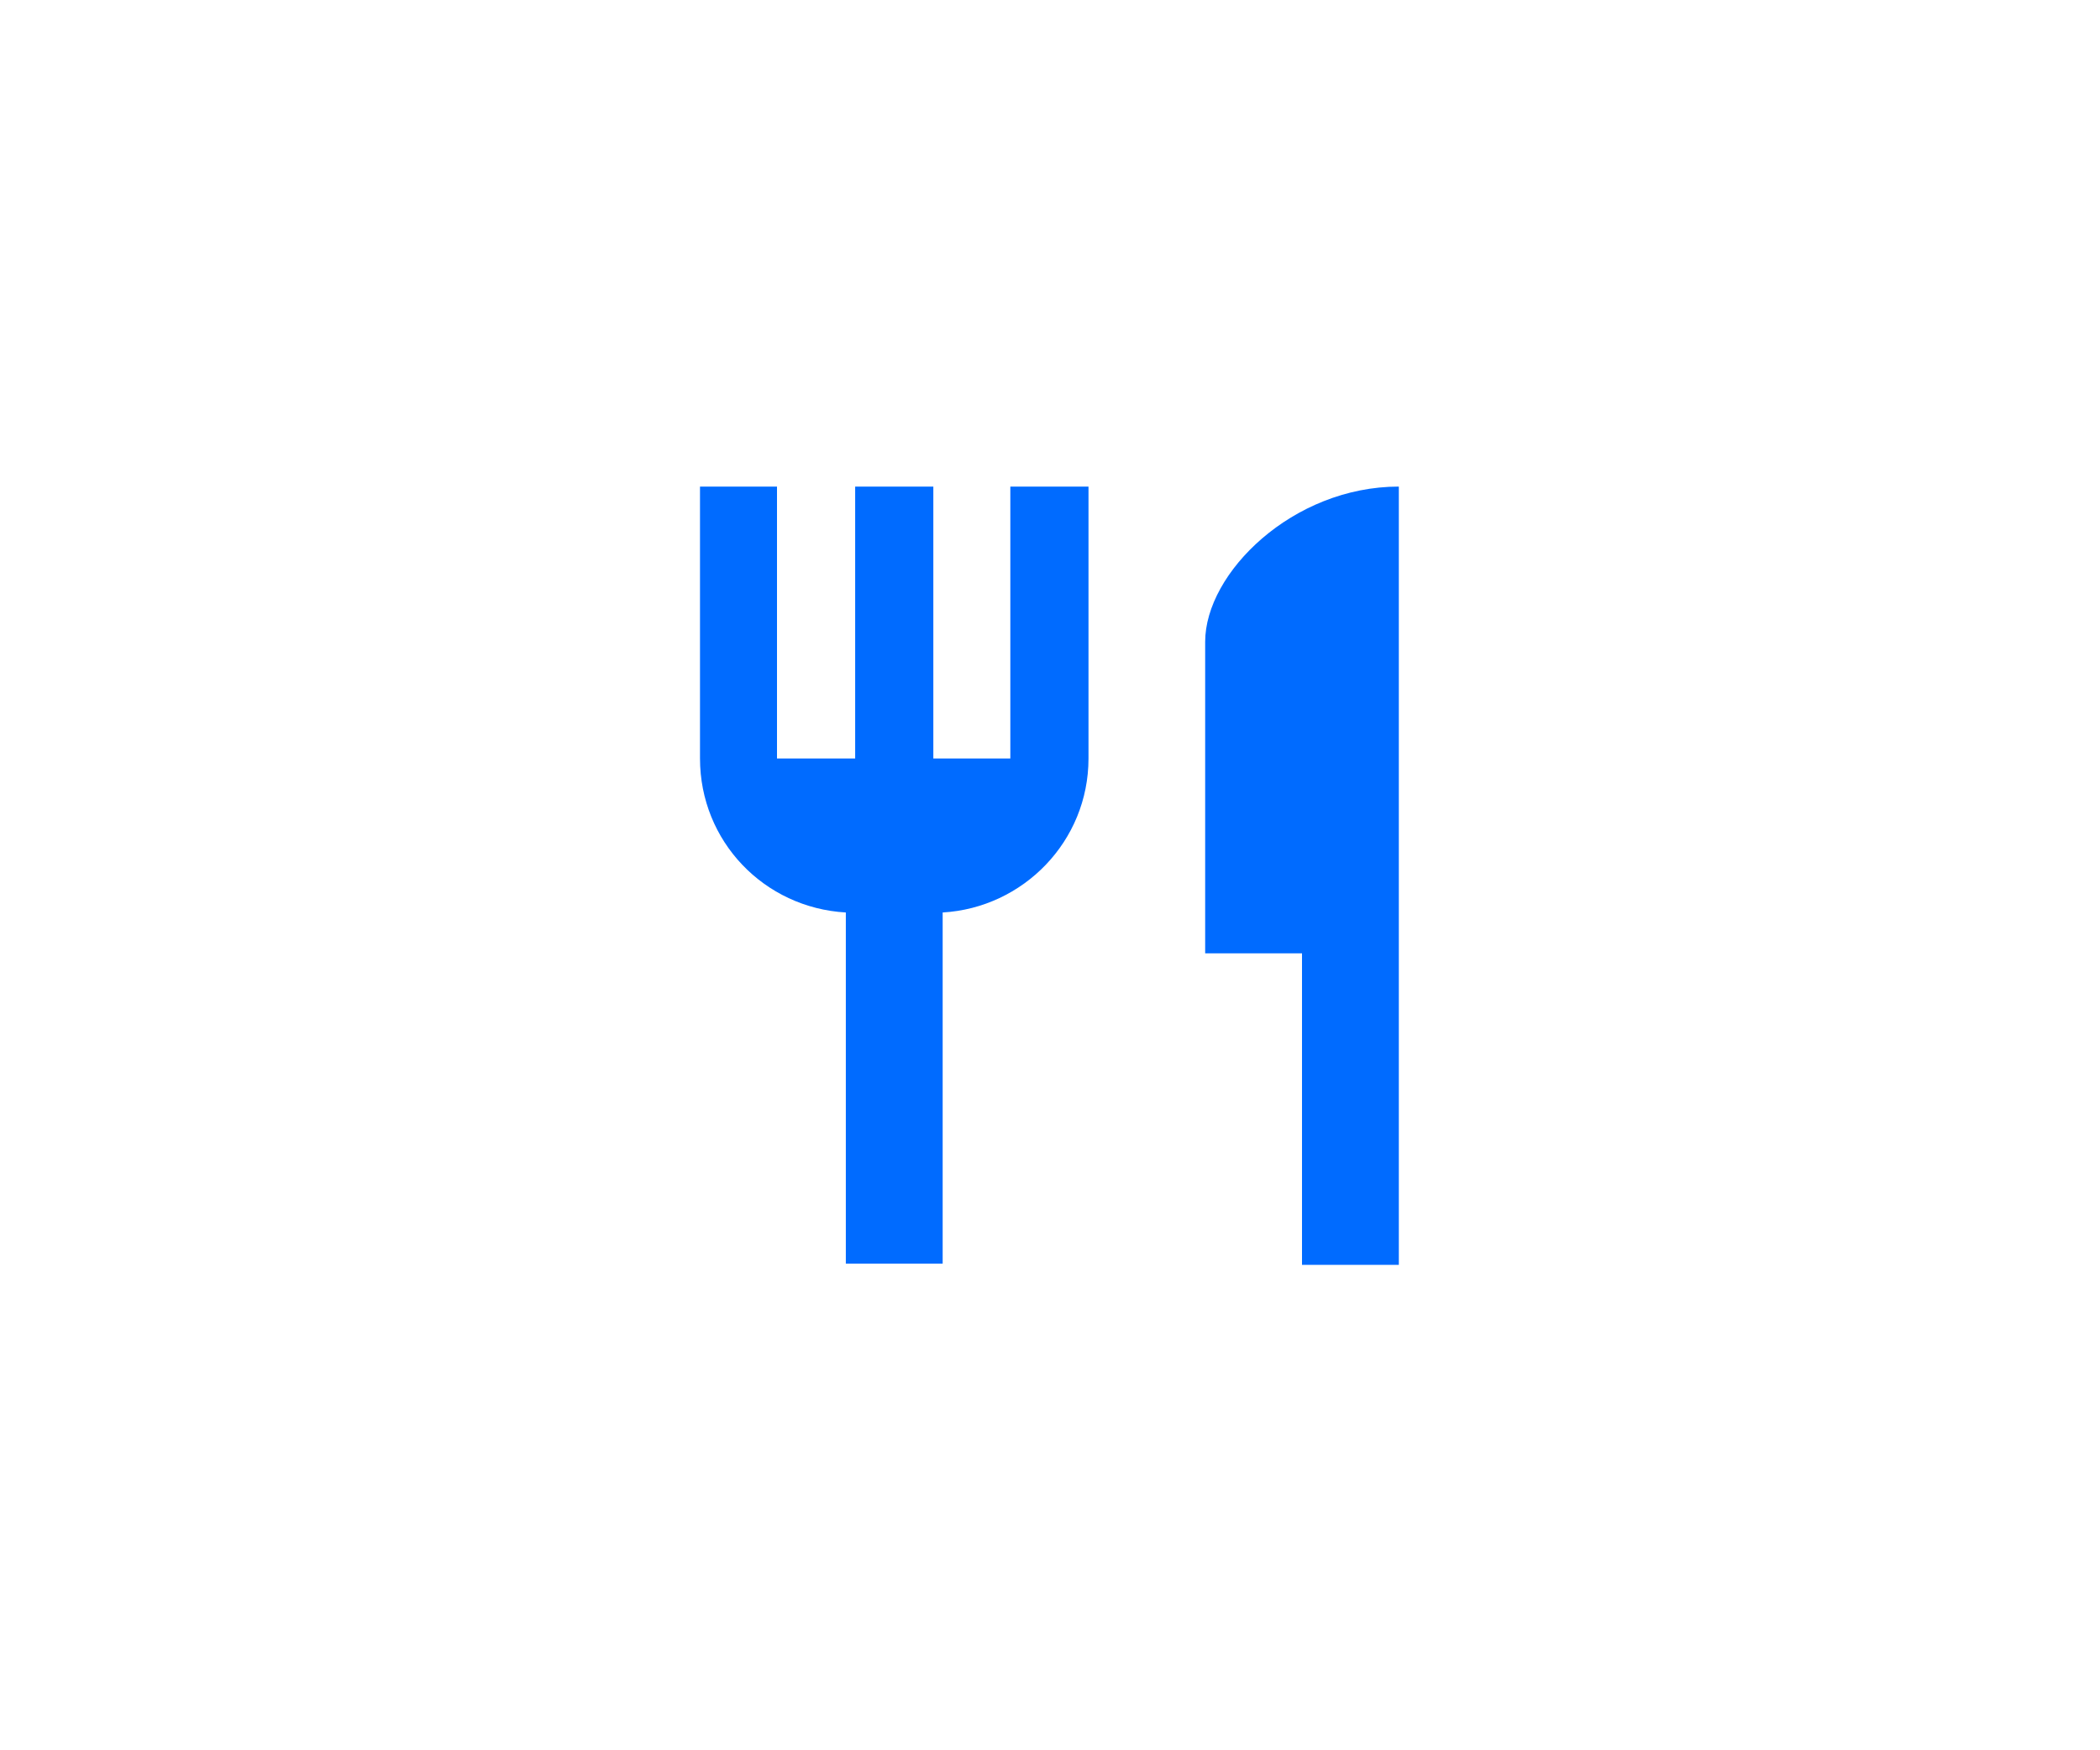 <?xml version="1.0" encoding="utf-8"?>
<!-- Generator: Adobe Illustrator 21.0.0, SVG Export Plug-In . SVG Version: 6.00 Build 0)  -->
<!DOCTYPE svg PUBLIC "-//W3C//DTD SVG 1.1//EN" "http://www.w3.org/Graphics/SVG/1.1/DTD/svg11.dtd">
<svg version="1.1" id="Layer_1" xmlns="http://www.w3.org/2000/svg" xmlns:xlink="http://www.w3.org/1999/xlink" x="0px" y="0px"
	 viewBox="0 0 180 150" style="enable-background:new 0 0 180 150;" xml:space="preserve">
<style type="text/css">
	.st0{fill:#006BFF;}
</style>
<path class="st0" d="M86.7,65H80V41.7h-6.7V65h-6.7V41.7H60V65c0,7.1,5.5,12.8,12.5,13.2v30.1h8.3V78.2c6.9-0.4,12.5-6.1,12.5-13.2
	V41.7h-6.7V65z M103.3,55v26.7h8.3v26.7h8.3V41.7C110.8,41.7,103.3,49.1,103.3,55z"/>
</svg>
